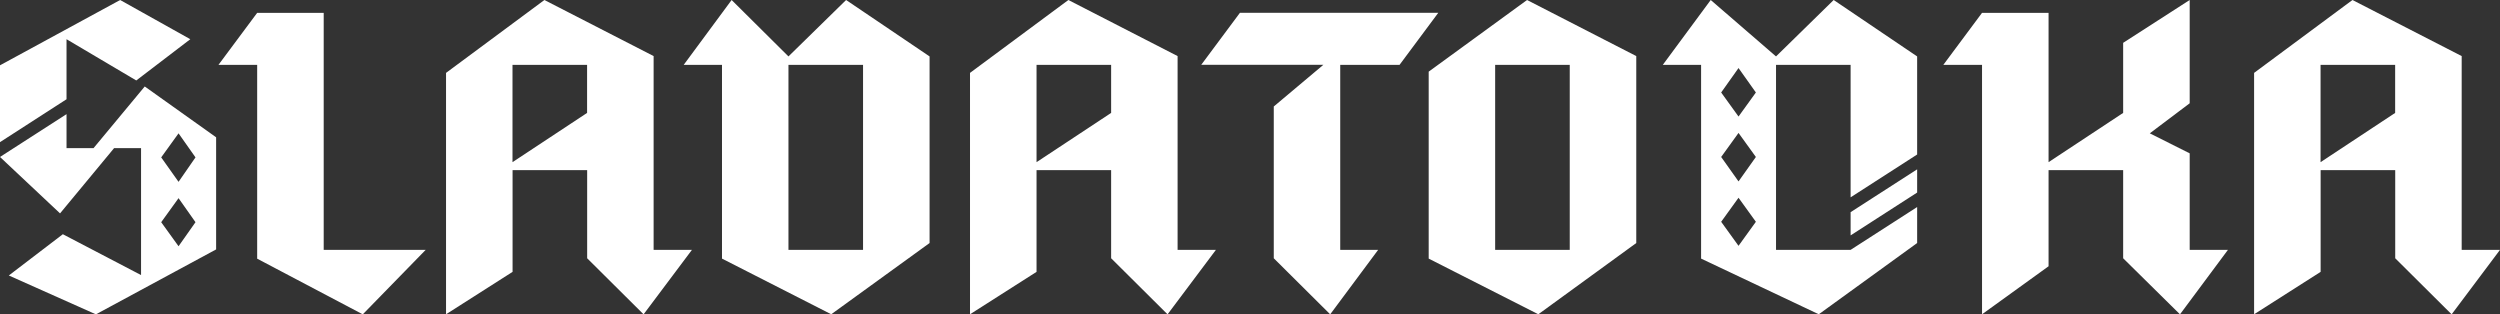 <?xml version="1.0" encoding="UTF-8"?>
<svg id="Vrstva_1" xmlns="http://www.w3.org/2000/svg" version="1.1" viewBox="0 0 366 46.01">
  <rect x="0" y="0" width="366" height="46.01" fill="#333333" stroke="none"/>
  <!-- Generator: Adobe Illustrator 29.3.1, SVG Export Plug-In . SVG Version: 2.1.0 Build 151)  -->
  <defs>
    <style>
      .st0 {
        fill: #fff;
      }
    </style>
  </defs>
  <path class="st0" d="M27.86,5.74l-7.91,6.04-10.21-6.04v8.79L0,20.81v-11.25L17.59,0l10.27,5.74ZM31.63,36.52l-17.59,9.5-12.75-5.69,7.91-6.04,11.45,5.98v-18.58h-3.95l-7.91,9.55L0,22.98l9.74-6.27v4.98h3.95l7.5-9.03,10.45,7.44v16.41ZM28.62,23.04l-2.48-3.52-2.54,3.52,2.54,3.58,2.48-3.58ZM28.62,32.53l-2.48-3.52-2.54,3.52,2.54,3.52,2.48-3.52ZM62.32,36.58l-9.21,9.44-15.46-8.15V9.5h-5.67l5.67-7.62h9.74v34.7h14.93ZM101.3,36.58l-7.08,9.44-8.26-8.21v-12.9h-10.92v14.89l-9.74,6.21V10.67L79.7,0l15.99,8.21v28.37h5.61ZM85.95,16.53v-7.03h-10.92v14.24l10.92-7.21ZM136.09,35.58l-14.4,10.43-15.99-8.15V9.5h-5.61l7.02-9.5,8.32,8.26L123.87,0l12.22,8.26v27.31ZM126.35,36.58V9.5h-10.92v27.08h10.92ZM178.01,36.58l-7.08,9.44-8.26-8.21v-12.9h-10.92v14.89l-9.74,6.21V10.67l14.4-10.67,15.99,8.21v28.37h5.61ZM162.67,16.53v-7.03h-10.92v14.24l10.92-7.21ZM210.56,1.88l-5.67,7.62h-8.68v27.08h5.55l-7.02,9.44-8.26-8.21V15.59l7.26-6.1h-17.88l5.67-7.62h29.04ZM239.55,35.58l-14.34,10.43-16.05-8.15V10.49l14.4-10.49,15.99,8.21v27.37ZM229.81,36.58V9.5h-10.92v27.08h10.92Z"/>
  <path class="st0" d="M280.67,35.58l-14.4,10.43-17.23-8.15V9.5h-5.61l7.02-9.5,9.56,8.26,8.44-8.26,12.22,8.26v14.36l-9.74,6.27V9.5h-10.92v27.08h10.92l9.74-6.27v5.28ZM257.06,13.54l-2.54-3.58-2.54,3.58,2.54,3.52,2.54-3.52ZM257.06,22.98l-2.54-3.52-2.54,3.52,2.54,3.58,2.54-3.58ZM257.06,32.47l-2.54-3.52-2.54,3.52,2.54,3.52,2.54-3.52ZM280.67,28.19l-9.74,6.27v-3.4l9.74-6.27v3.4Z"/>
  <path class="st0" d="M326.17,36.58l-7.02,9.44-8.32-8.21v-12.9h-10.92v14.07l-9.74,7.03V9.5h-5.67l5.67-7.62h9.74v21.86l10.92-7.21V6.27l9.74-6.27v15.12l-5.84,4.4,5.84,2.93v14.13h5.61Z"/>
  <path class="st0" d="M366,36.58l-7.08,9.44-8.26-8.21v-12.9h-10.92v14.89l-9.74,6.21V10.67l14.4-10.67,15.99,8.21v28.37h5.61ZM350.65,16.53v-7.03h-10.92v14.24l10.92-7.21Z"/>
</svg>